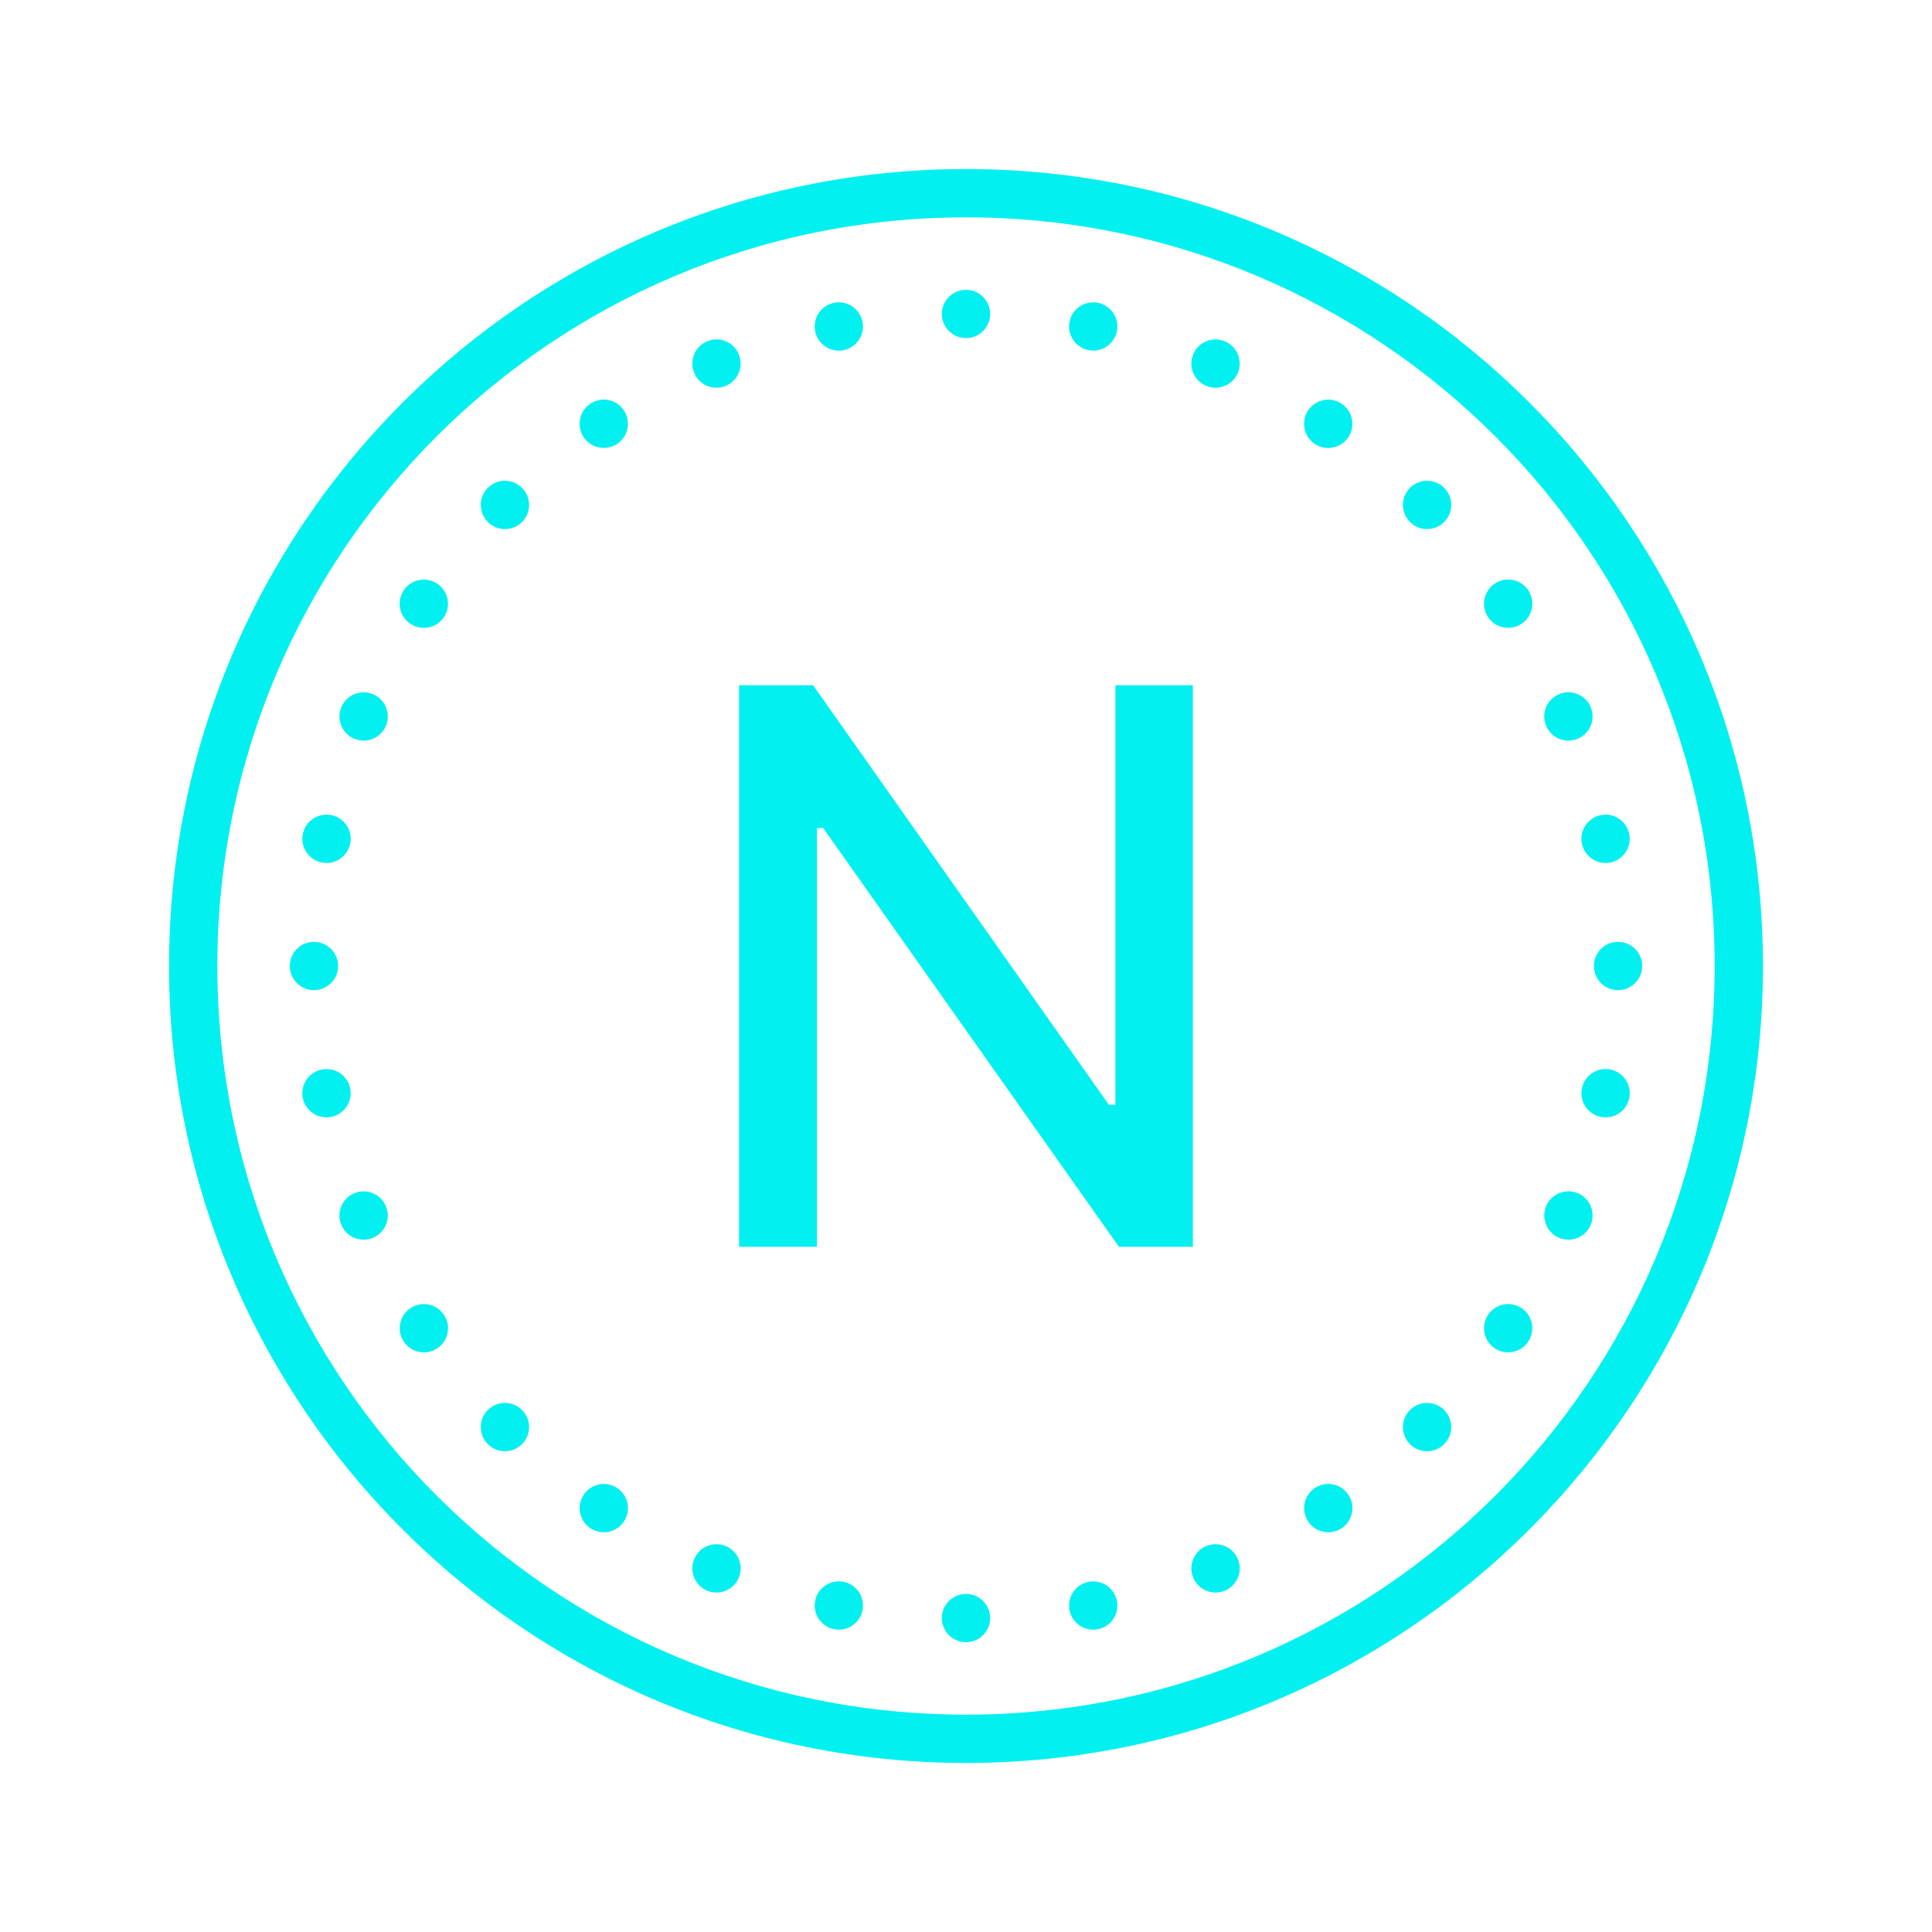 <svg version="1.1" xmlns="http://www.w3.org/2000/svg" xmlns:xlink="http://www.w3.org/1999/xlink" width="80px" height="80px" viewBox="0,0,256,256"><g transform=""><g fill="#02f0f0" fill-rule="nonzero" stroke="none" stroke-width="1" strokeLinecap="butt" stroke-linejoin="miter" stroke-miterlimit="10" stroke-dasharray="" stroke-dashoffset="0" font-family="none" font-weight="none" font-size="none" text-anchor="none" style="mix-blend-mode: normal"><g transform="scale(3.2,3.2)"><path d="M40,7c-18.213,0 -33,14.787 -33,33c0,18.213 14.787,33 33,33c18.213,0 33,-14.787 33,-33c0,-18.213 -14.787,-33 -33,-33zM40,9c17.133,0 31,13.867 31,31c0,17.133 -13.867,31 -31,31c-17.133,0 -31,-13.867 -31,-31c0,-17.133 13.867,-31 31,-31zM40,12c-0.552,0 -1,0.448 -1,1c0,0.552 0.448,1 1,1c0.552,0 1,-0.448 1,-1c0,-0.552 -0.448,-1 -1,-1zM34.539,12.537c-0.542,0.108 -0.892,0.636 -0.785,1.178c0.107,0.542 0.634,0.892 1.176,0.785c0.542,-0.108 0.892,-0.634 0.785,-1.176c-0.108,-0.542 -0.635,-0.895 -1.176,-0.787zM45.463,12.537c-0.542,-0.107 -1.068,0.243 -1.176,0.785c-0.108,0.542 0.243,1.068 0.785,1.176c0.542,0.108 1.068,-0.243 1.176,-0.785c0.108,-0.542 -0.243,-1.068 -0.785,-1.176zM29.674,14.055c-0.13,-0.001 -0.261,0.023 -0.389,0.076c-0.51,0.211 -0.753,0.796 -0.541,1.307c0.212,0.511 0.796,0.753 1.307,0.541c0.511,-0.212 0.753,-0.796 0.541,-1.307c-0.159,-0.383 -0.528,-0.614 -0.918,-0.617zM50.324,14.055c-0.39,0.003 -0.758,0.235 -0.916,0.617c-0.211,0.51 0.031,1.095 0.541,1.307c0.51,0.211 1.095,-0.031 1.307,-0.541c0.211,-0.51 -0.031,-1.095 -0.541,-1.307c-0.128,-0.053 -0.261,-0.077 -0.391,-0.076zM24.811,16.566c-0.128,0.024 -0.252,0.074 -0.367,0.15c-0.459,0.307 -0.582,0.928 -0.275,1.387c0.307,0.459 0.928,0.584 1.387,0.277c0.459,-0.307 0.582,-0.93 0.275,-1.389c-0.23,-0.344 -0.637,-0.499 -1.02,-0.426zM55.188,16.566c-0.383,-0.073 -0.789,0.083 -1.02,0.428c-0.307,0.459 -0.184,1.08 0.275,1.387c0.459,0.307 1.08,0.184 1.387,-0.275c0.307,-0.459 0.184,-1.08 -0.275,-1.387c-0.115,-0.077 -0.24,-0.128 -0.367,-0.152zM20.908,19.908c-0.256,0 -0.512,0.097 -0.707,0.293c-0.391,0.391 -0.391,1.024 0,1.414c0.391,0.391 1.024,0.391 1.414,0c0.391,-0.391 0.391,-1.024 0,-1.414c-0.195,-0.196 -0.451,-0.293 -0.707,-0.293zM59.092,19.908c-0.256,0 -0.512,0.098 -0.707,0.293c-0.391,0.391 -0.391,1.024 0,1.414c0.391,0.391 1.024,0.391 1.414,0c0.391,-0.391 0.391,-1.024 0,-1.414c-0.195,-0.195 -0.451,-0.293 -0.707,-0.293zM62.262,24.016c-0.128,0.024 -0.252,0.074 -0.367,0.15c-0.459,0.307 -0.584,0.928 -0.277,1.387c0.307,0.459 0.93,0.582 1.389,0.275c0.459,-0.307 0.582,-0.928 0.275,-1.387c-0.23,-0.344 -0.636,-0.499 -1.02,-0.426zM17.738,24.018c-0.383,-0.073 -0.789,0.082 -1.02,0.426c-0.307,0.459 -0.184,1.08 0.275,1.387c0.459,0.307 1.082,0.184 1.389,-0.275c0.307,-0.459 0.182,-1.08 -0.277,-1.387c-0.115,-0.077 -0.24,-0.126 -0.367,-0.15zM30.605,28.373v23.254h3.223v-17.34h0.258l12.246,17.34h3.062v-23.254h-3.207v17.371h-0.273l-12.246,-17.371zM64.951,28.666c-0.13,-0.001 -0.261,0.023 -0.389,0.076c-0.51,0.211 -0.753,0.798 -0.541,1.309c0.211,0.51 0.796,0.753 1.307,0.541c0.51,-0.211 0.753,-0.798 0.541,-1.309c-0.158,-0.383 -0.528,-0.614 -0.918,-0.617zM15.049,28.668c-0.39,0.003 -0.758,0.234 -0.916,0.617c-0.211,0.51 0.031,1.095 0.541,1.307c0.51,0.211 1.095,-0.031 1.307,-0.541c0.211,-0.51 -0.031,-1.095 -0.541,-1.307c-0.128,-0.053 -0.261,-0.077 -0.391,-0.076zM13.717,33.752c-0.542,-0.107 -1.07,0.243 -1.178,0.785c-0.108,0.542 0.245,1.07 0.787,1.178c0.542,0.108 1.068,-0.245 1.176,-0.787c0.108,-0.542 -0.243,-1.068 -0.785,-1.176zM66.287,33.752c-0.542,0.108 -0.892,0.634 -0.785,1.176c0.108,0.542 0.634,0.894 1.176,0.787c0.542,-0.108 0.892,-0.636 0.785,-1.178c-0.108,-0.542 -0.634,-0.893 -1.176,-0.785zM13,39c-0.552,0 -1,0.448 -1,1c0,0.552 0.448,1 1,1c0.552,0 1,-0.448 1,-1c0,-0.552 -0.448,-1 -1,-1zM67,39c-0.552,0 -1,0.448 -1,1c0,0.552 0.448,1 1,1c0.552,0 1,-0.448 1,-1c0,-0.552 -0.448,-1 -1,-1zM66.678,44.285c-0.542,-0.108 -1.068,0.245 -1.176,0.787c-0.108,0.542 0.243,1.068 0.785,1.176c0.542,0.108 1.07,-0.243 1.178,-0.785c0.108,-0.542 -0.245,-1.07 -0.787,-1.178zM13.324,44.287c-0.542,0.108 -0.894,0.634 -0.787,1.176c0.108,0.542 0.636,0.892 1.178,0.785c0.542,-0.108 0.892,-0.634 0.785,-1.176c-0.107,-0.542 -0.634,-0.893 -1.176,-0.785zM64.938,49.33c-0.39,0.003 -0.757,0.235 -0.916,0.617c-0.211,0.51 0.031,1.097 0.541,1.309c0.51,0.211 1.095,-0.031 1.307,-0.541c0.211,-0.51 -0.031,-1.097 -0.541,-1.309c-0.128,-0.053 -0.261,-0.077 -0.391,-0.076zM15.062,49.332c-0.13,-0.001 -0.261,0.023 -0.389,0.076c-0.51,0.211 -0.753,0.796 -0.541,1.307c0.211,0.51 0.796,0.753 1.307,0.541c0.51,-0.211 0.753,-0.796 0.541,-1.307c-0.159,-0.383 -0.528,-0.614 -0.918,-0.617zM62.639,54.016c-0.383,-0.073 -0.789,0.082 -1.02,0.426c-0.307,0.459 -0.184,1.08 0.275,1.387c0.459,0.307 1.08,0.184 1.387,-0.275c0.307,-0.459 0.184,-1.08 -0.275,-1.387c-0.115,-0.077 -0.24,-0.126 -0.367,-0.15zM17.363,54.018c-0.128,0.024 -0.252,0.074 -0.367,0.15c-0.459,0.307 -0.582,0.928 -0.275,1.387c0.307,0.459 0.928,0.582 1.387,0.275c0.459,-0.307 0.582,-0.928 0.275,-1.387c-0.23,-0.344 -0.637,-0.499 -1.02,-0.426zM20.908,58.092c-0.256,0 -0.512,0.097 -0.707,0.293c-0.391,0.391 -0.391,1.024 0,1.414c0.391,0.391 1.024,0.391 1.414,0c0.391,-0.391 0.391,-1.024 0,-1.414c-0.195,-0.196 -0.451,-0.293 -0.707,-0.293zM59.092,58.092c-0.256,0 -0.512,0.098 -0.707,0.293c-0.391,0.391 -0.391,1.024 0,1.414c0.391,0.391 1.024,0.391 1.414,0c0.391,-0.391 0.391,-1.024 0,-1.414c-0.195,-0.195 -0.451,-0.293 -0.707,-0.293zM25.191,61.465c-0.383,-0.073 -0.79,0.083 -1.02,0.428c-0.307,0.459 -0.184,1.08 0.275,1.387c0.459,0.307 1.08,0.184 1.387,-0.275c0.307,-0.459 0.184,-1.082 -0.275,-1.389c-0.115,-0.077 -0.24,-0.126 -0.367,-0.15zM54.812,61.465c-0.128,0.024 -0.252,0.074 -0.367,0.15c-0.459,0.307 -0.582,0.93 -0.275,1.389c0.307,0.459 0.928,0.582 1.387,0.275c0.459,-0.307 0.582,-0.928 0.275,-1.387c-0.23,-0.344 -0.637,-0.501 -1.02,-0.428zM29.662,63.943c-0.39,0.003 -0.759,0.235 -0.918,0.617c-0.211,0.51 0.031,1.095 0.541,1.307c0.51,0.212 1.097,-0.031 1.309,-0.541c0.211,-0.51 -0.031,-1.095 -0.541,-1.307c-0.128,-0.053 -0.261,-0.077 -0.391,-0.076zM50.34,63.943c-0.13,-0.001 -0.263,0.023 -0.391,0.076c-0.51,0.211 -0.753,0.796 -0.541,1.307c0.211,0.51 0.798,0.753 1.309,0.541c0.51,-0.211 0.753,-0.796 0.541,-1.307c-0.158,-0.383 -0.528,-0.614 -0.918,-0.617zM34.93,65.498c-0.542,-0.107 -1.068,0.245 -1.176,0.787c-0.108,0.542 0.243,1.068 0.785,1.176c0.542,0.108 1.068,-0.243 1.176,-0.785c0.108,-0.542 -0.243,-1.07 -0.785,-1.178zM45.072,65.502c-0.542,0.108 -0.892,0.634 -0.785,1.176c0.107,0.542 0.634,0.892 1.176,0.785c0.542,-0.108 0.892,-0.634 0.785,-1.176c-0.107,-0.542 -0.634,-0.893 -1.176,-0.785zM40,66c-0.552,0 -1,0.448 -1,1c0,0.552 0.448,1 1,1c0.552,0 1,-0.448 1,-1c0,-0.552 -0.448,-1 -1,-1z">
</path>
</g></g></g>
</svg>